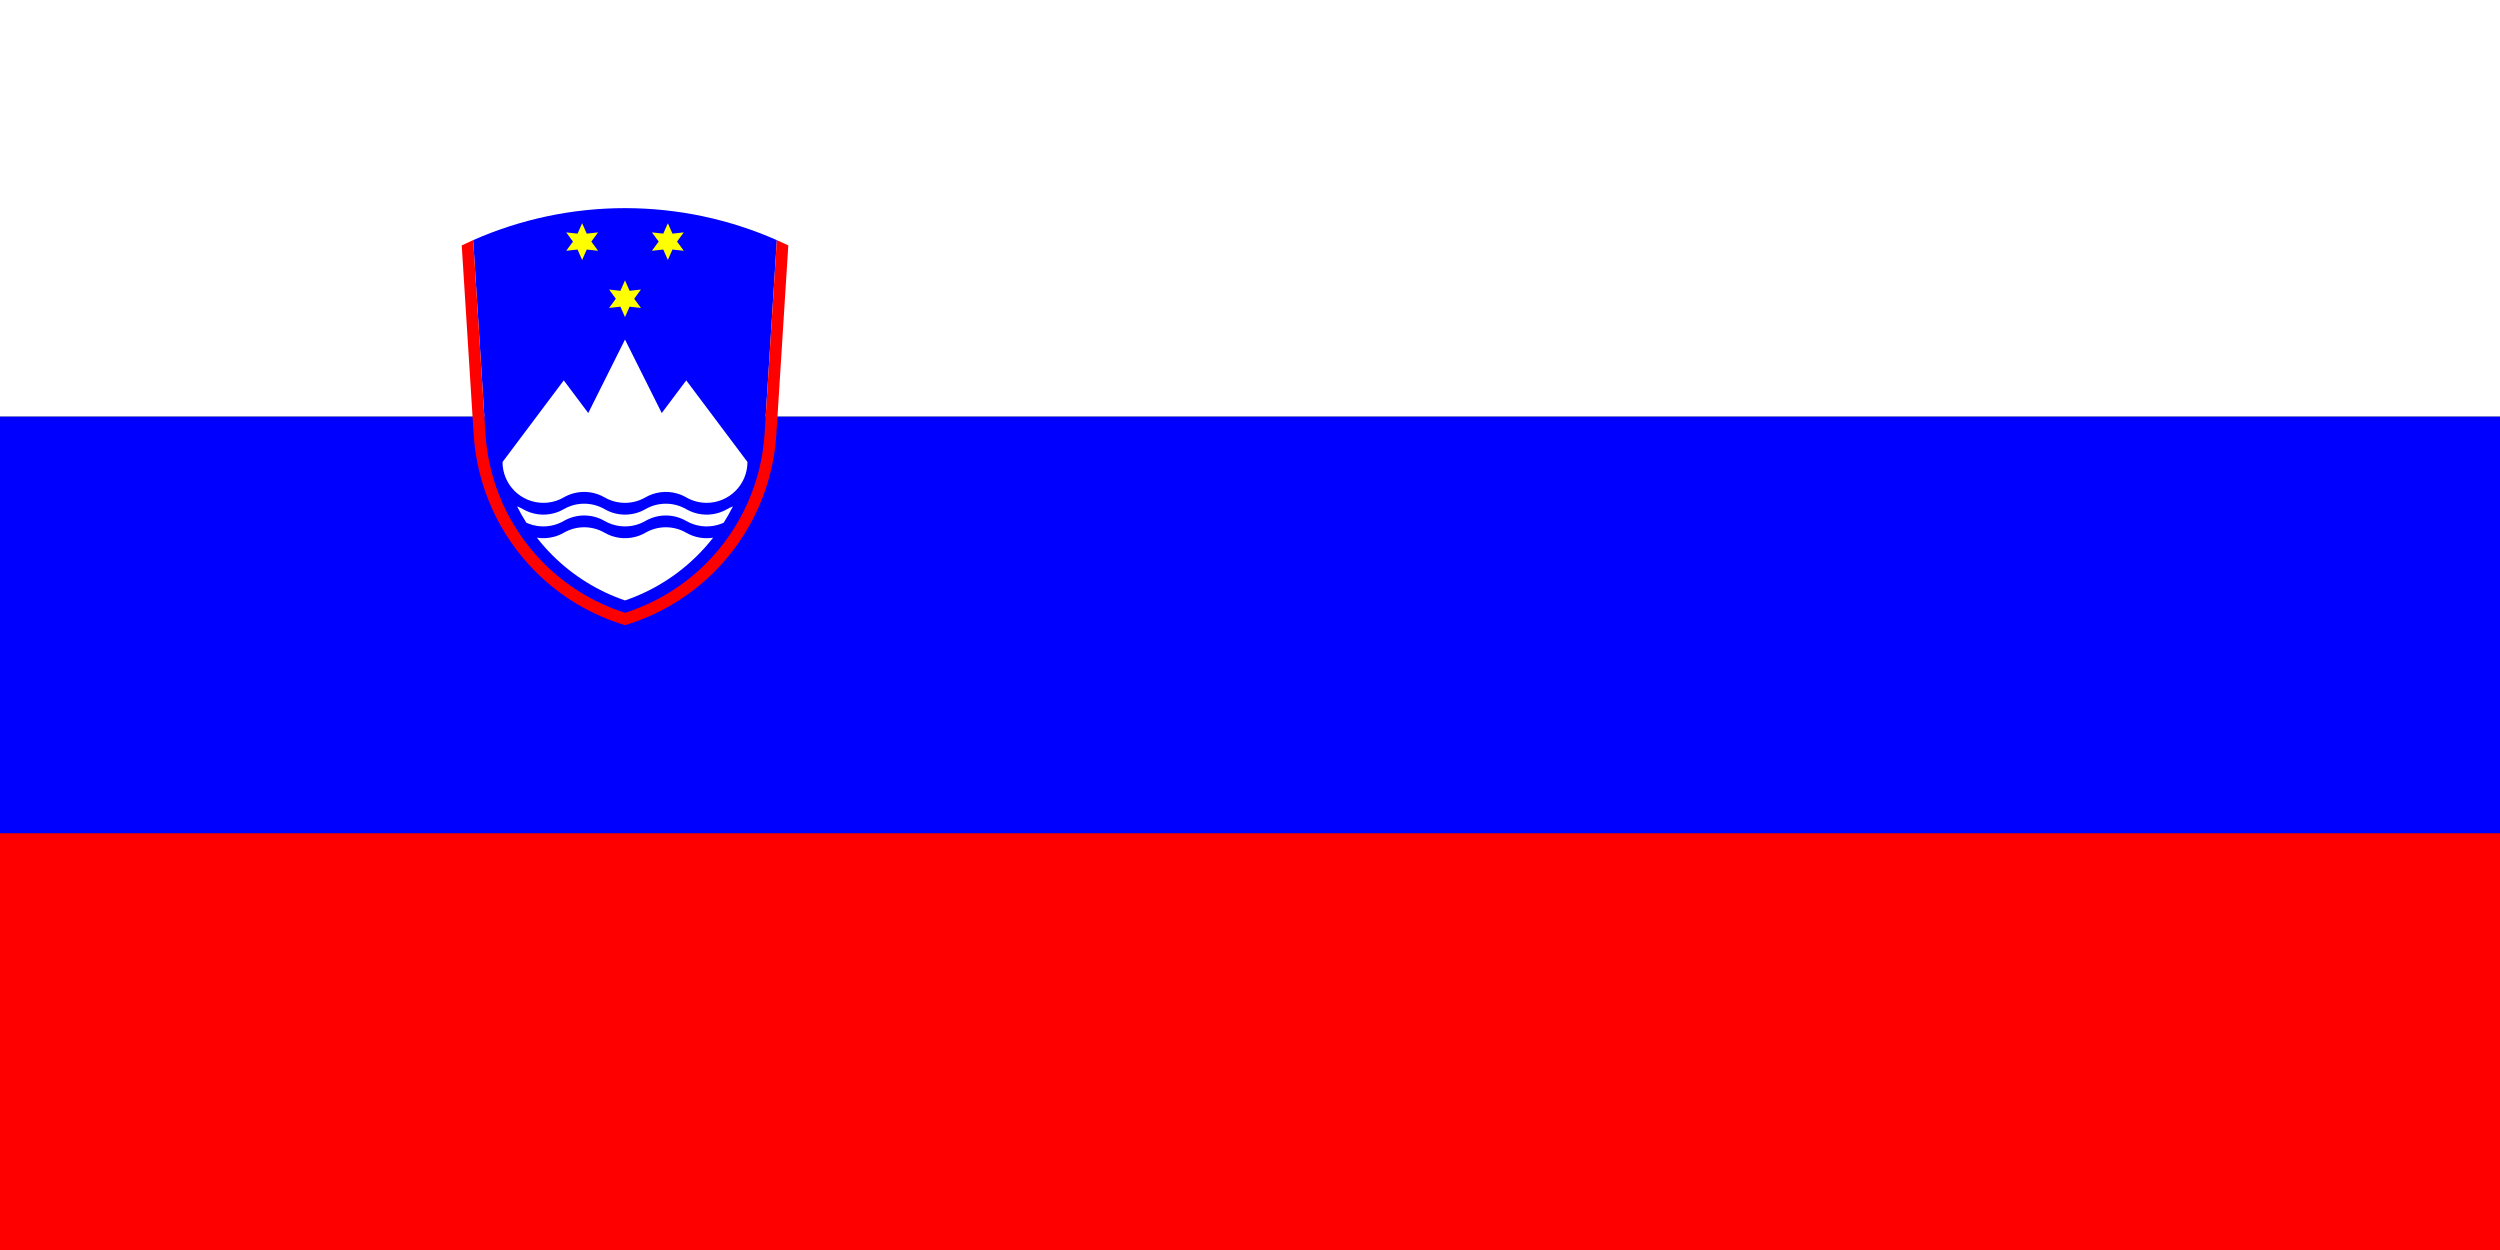 <svg xmlns="http://www.w3.org/2000/svg" viewBox="0 0 340 170"><rect x="0" y="0" width="340" height="170" fill="#333333" stroke="none"/><path fill="#fff" d="M0 56.665h340.004V-.002H0V56.665z"/><path fill="#00f" d="M0 113.333h340.004V56.665H0v56.668zm105.647-80.677c-6.444-2.841-13.467-4.35-20.646-4.35s-14.202 1.508-20.646 4.35l1.665 26.343c.416 6.631 3.236 12.906 7.961 17.632 3.114 3.114 6.901 5.4 11.02 6.716h.001c4.119-1.316 7.906-3.602 11.02-6.716 4.726-4.726 7.545-11.001 7.961-17.632l1.665-26.343z"/><path fill="red" d="M0 170h340.004v-56.667H0V170zM64.355 32.655c-.524.231-1.045.471-1.561.719l1.627 25.734c.443 7.016 3.427 13.655 8.427 18.655 3.419 3.419 7.605 5.895 12.153 7.261 4.549-1.366 8.735-3.842 12.153-7.261 5-5 7.984-11.639 8.427-18.655l1.627-25.734c-.517-.248-1.037-.488-1.561-.719v0l-1.665 26.343c-.416 6.631-3.235 12.906-7.961 17.632-3.114 3.114-6.901 5.4-11.02 6.716h-.001c-4.119-1.316-7.906-3.602-11.02-6.716-4.725-4.726-7.545-11.001-7.961-17.632l-1.665-26.343.001-0z"/><path fill="#ff0" d="M86.25 40.628l.914-1.249-1.539.167-.625-1.416-.625 1.416-1.539-.167.914 1.249-.914 1.249 1.539-.167.625 1.417.625-1.417 1.539.167-.914-1.249zm-5.829-7.772l.914-1.249-1.539.168-.625-1.417-.625 1.417-1.539-.168.914 1.249-.914 1.249 1.539-.167.625 1.416.625-1.416 1.539.167-.914-1.249zm11.658 0l.914-1.249-1.539.168-.625-1.417-.625 1.417-1.539-.168.914 1.249-.914 1.249 1.539-.167.625 1.416.625-1.416 1.539.167-.914-1.249z"/><path fill="#fff" d="M101.656 62.834l-8.328-11.103-3.331 4.441-4.997-9.993-4.997 9.993-3.331-4.441-8.328 11.103c0 1.472.585 2.885 1.626 3.926 1.041 1.041 2.453 1.626 3.926 1.626.983 0 1.94-.261 2.776-.744.005-.003-.007.004-.001.001.417-.241.866-.428 1.34-.555 1.422-.381 2.937-.182 4.213.555.851.491 1.81.744 2.776.744h-.001c.966 0 1.925-.252 2.776-.744 1.275-.736 2.791-.936 4.213-.555.473.127.923.314 1.34.555.006.003-.006-.004-.001-.001.837.483 1.793.744 2.776.744 1.472 0 2.885-.585 3.926-1.626 1.041-1.041 1.626-2.453 1.626-3.926zm-31.337 6.029c.382.759.802 1.5 1.259 2.22v.001c1.172.539 2.501.655 3.757.319.473-.127.923-.314 1.34-.555.005-.003-.007.004-.001.001.837-.483 1.793-.744 2.776-.744h-.001c.966 0 1.925.252 2.776.744 1.275.736 2.79.936 4.212.555.473-.127.923-.314 1.34-.555.006-.003-.006.004-.001.001.837-.483 1.793-.744 2.776-.744h-0c.966 0 1.925.252 2.776.744 1.275.736 2.791.936 4.213.555.305-.082.601-.189.884-.319.457-.72.877-1.46 1.258-2.22-.277.105-.546.233-.804.382-.005.003.007-.004.001-.001-.417.241-.867.428-1.34.555-1.422.381-2.937.182-4.213-.555-.851-.491-1.81-.744-2.776-.744h0c-.983 0-1.939.261-2.776.744-.005.003.007-.004.001-.001-.417.241-.866.428-1.34.555-1.422.381-2.937.182-4.212-.555-.852-.491-1.81-.744-2.776-.744h.001c-.983 0-1.94.261-2.776.744-.006.003.006-.004.001-.001-.417.241-.867.428-1.34.555-1.422.381-2.938.182-4.213-.555-.259-.149-.527-.277-.803-.381zm26.668 4.26c-.647.83-1.347 1.623-2.099 2.374-2.808 2.808-6.198 4.902-9.887 6.162-3.689-1.26-7.079-3.354-9.887-6.162-.751-.751-1.452-1.544-2.099-2.374.766.123 1.556.086 2.32-.118.473-.127.923-.314 1.34-.555.005-.003-.007.004-.001.001.837-.483 1.793-.744 2.776-.744h-.001c.966 0 1.925.252 2.776.744 1.275.736 2.79.936 4.212.555.473-.127.923-.314 1.34-.555.006-.003-.006.004-.001.001.837-.483 1.793-.744 2.776-.744h-0c.966 0 1.925.252 2.776.744 1.111.642 2.404.875 3.659.673h-0z"/></svg>